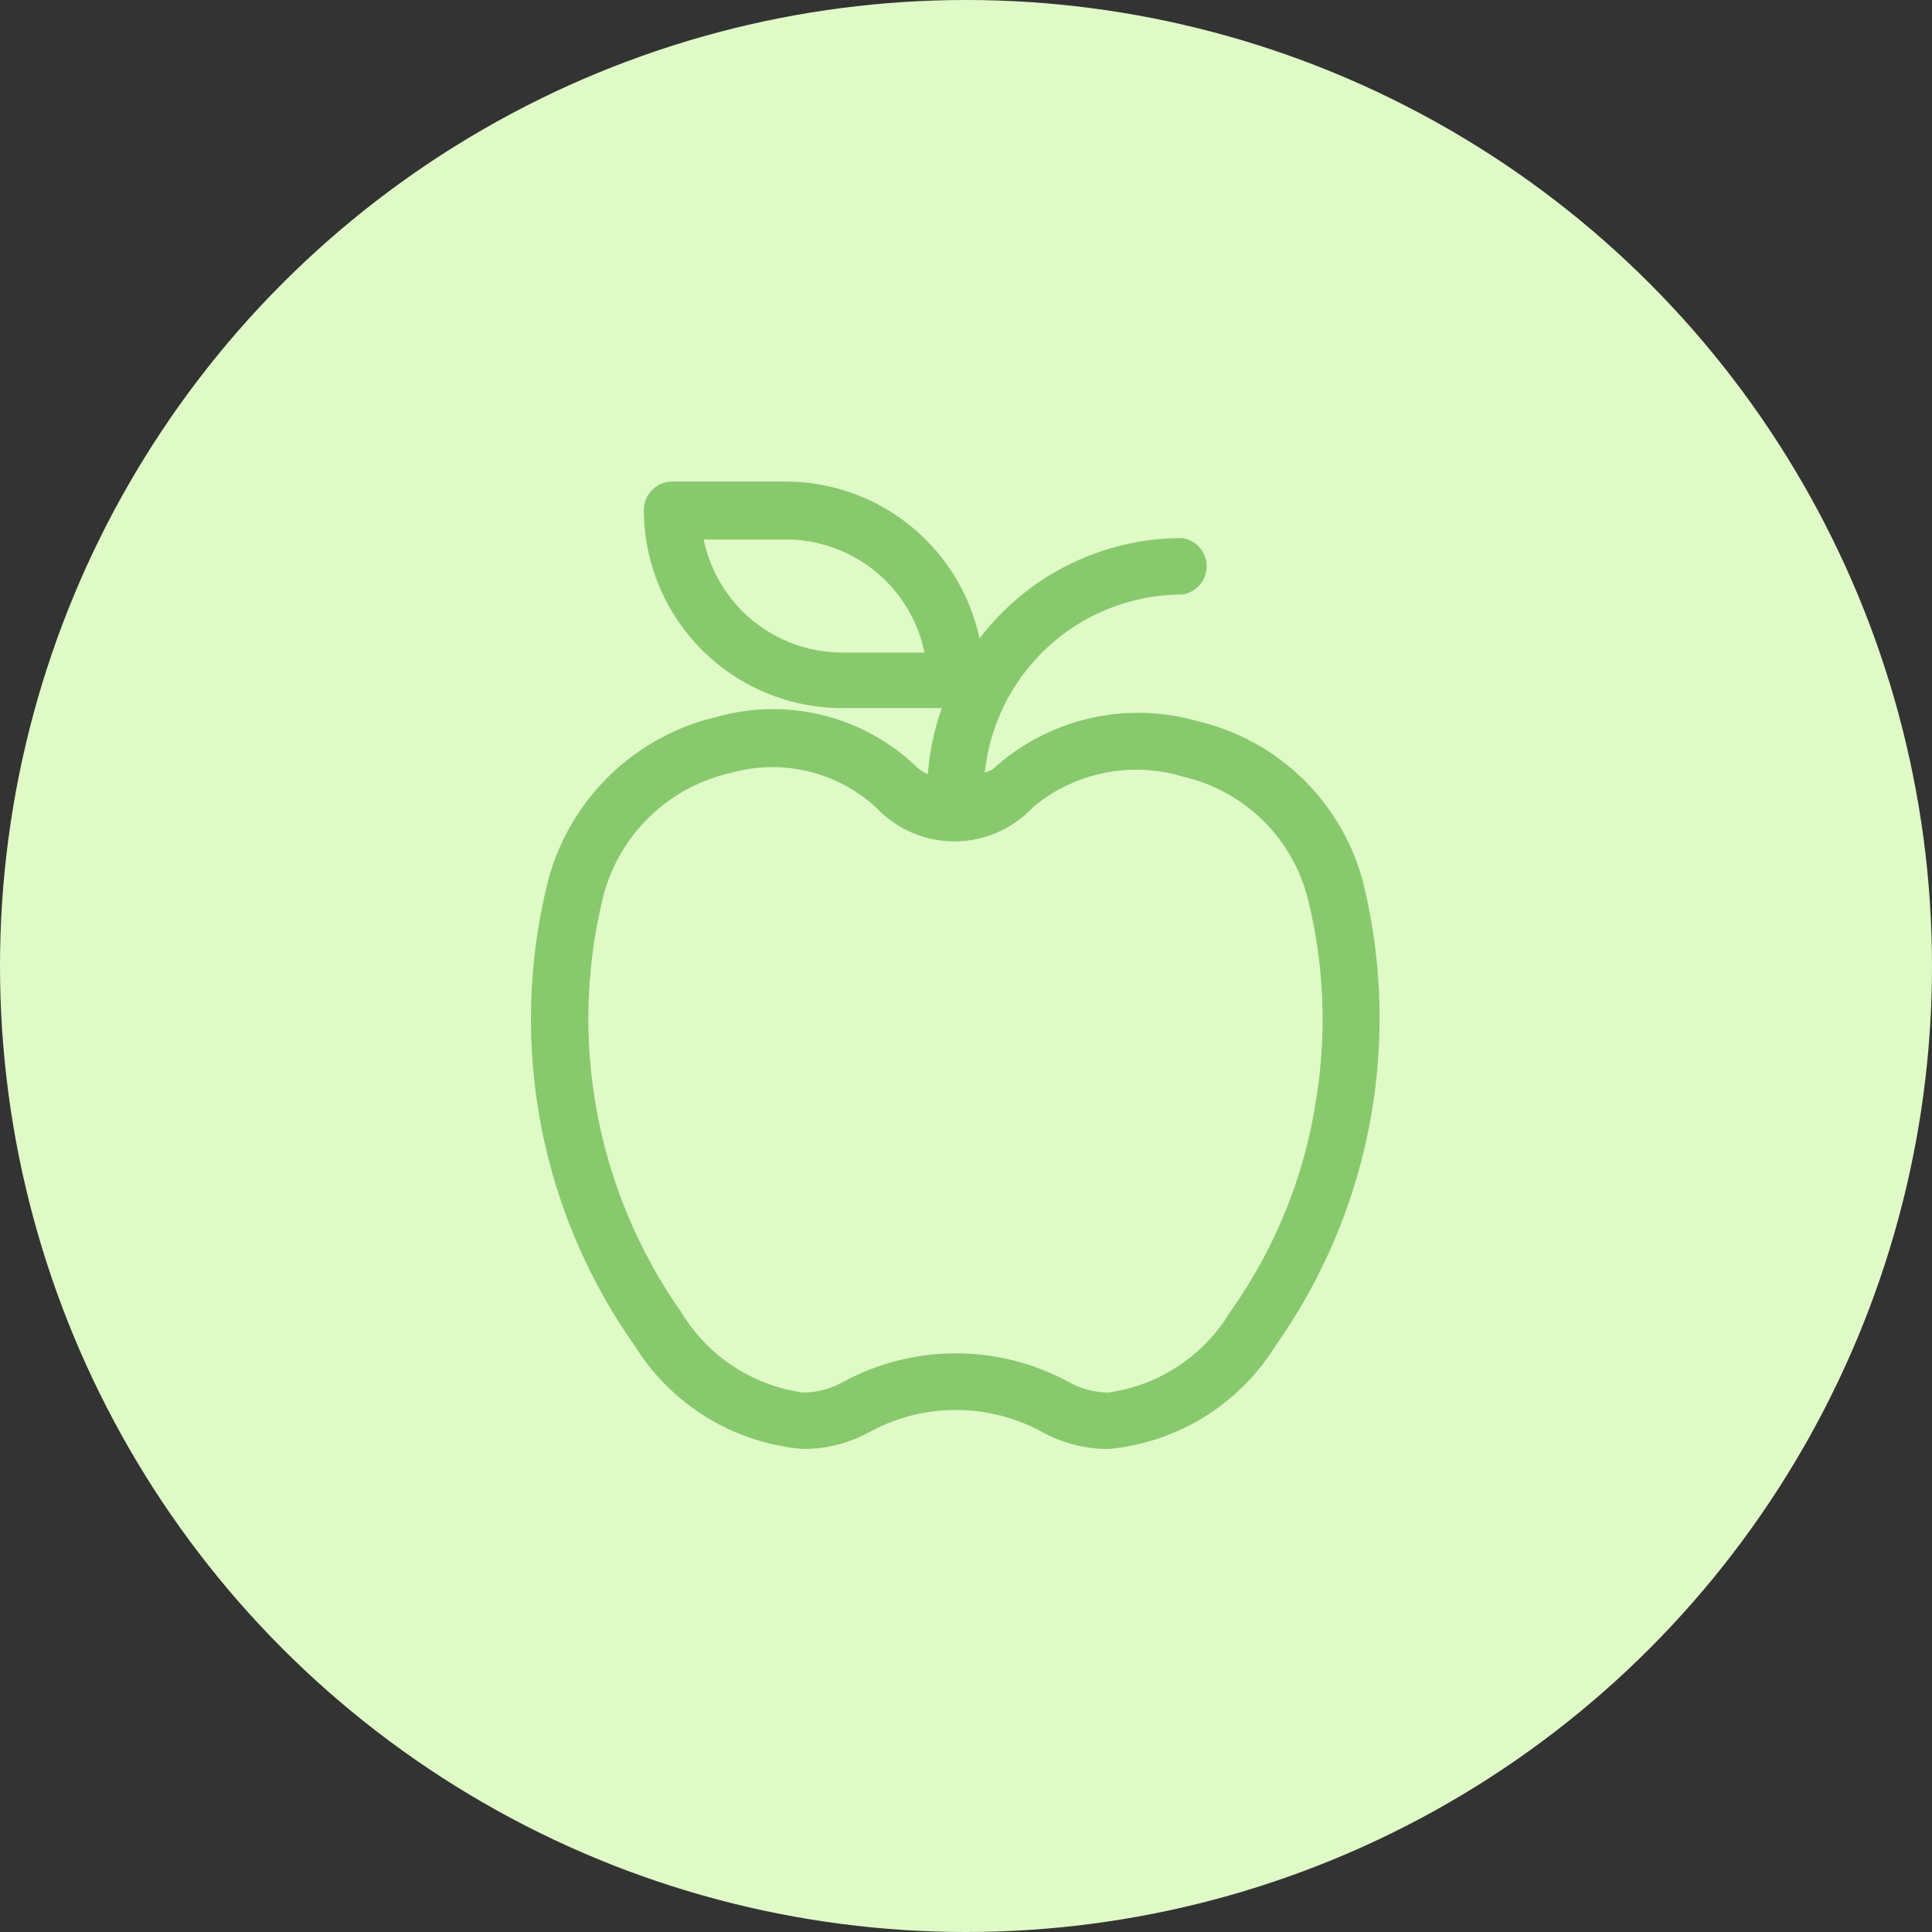 <svg id="Слой_1" data-name="Слой 1" xmlns="http://www.w3.org/2000/svg" viewBox="0 0 40 40">
  <rect x="0" y="0" width="40" height="40" fill="#333333" stroke="none"/>
  <title>apple</title>
  <g id="Page-1">
    <g id="Group-6">
      <circle id="Oval-Copy-4" cx="20" cy="20" r="20" style="fill: #dffac6"/>
      <path id="apple-copy" d="M24.79,14.93a4.46,4.46,0,0,0-4.24,1L20.39,16a4.11,4.11,0,0,1,4.08-3.69,0.59,0.59,0,0,0,0-1.17,5.27,5.27,0,0,0-4.19,2.08,4.11,4.11,0,0,0-4-3.25H13.92a0.59,0.59,0,0,0-.59.59,4.11,4.11,0,0,0,4.1,4.1H19.5a5.24,5.24,0,0,0-.29,1.37A1,1,0,0,1,19,15.9a4.29,4.29,0,0,0-4.15-1.06,4.73,4.73,0,0,0-3.48,3.31,11.72,11.72,0,0,0,1.77,9.71A4.56,4.56,0,0,0,16.62,30,2.86,2.86,0,0,0,18,29.65a3.73,3.73,0,0,1,3.58,0,2.84,2.84,0,0,0,1.37.35,4.56,4.56,0,0,0,3.46-2.14,11.76,11.76,0,0,0,1.82-9.56A4.64,4.64,0,0,0,24.79,14.93Zm-7.35-1.42a2.93,2.93,0,0,1-2.87-2.34h1.7a2.93,2.93,0,0,1,2.87,2.34h-1.7Zm9.79,9.37a10.22,10.22,0,0,1-1.76,4.28,3.51,3.51,0,0,1-2.52,1.67,1.69,1.69,0,0,1-.81-0.21,4.9,4.9,0,0,0-4.7,0,1.7,1.7,0,0,1-.82.21,3.51,3.51,0,0,1-2.52-1.67,10.56,10.56,0,0,1-1.59-8.68A3.53,3.53,0,0,1,15.14,16a3.17,3.17,0,0,1,3,.72,2.23,2.23,0,0,0,1.62.7h0a2.23,2.23,0,0,0,1.62-.7,3.32,3.32,0,0,1,3.11-.64,3.46,3.46,0,0,1,2.59,2.54A10.37,10.37,0,0,1,27.23,22.88Z" transform="translate(0 0)" style="fill: #88c96e"/>
    </g>
  </g>
</svg>
